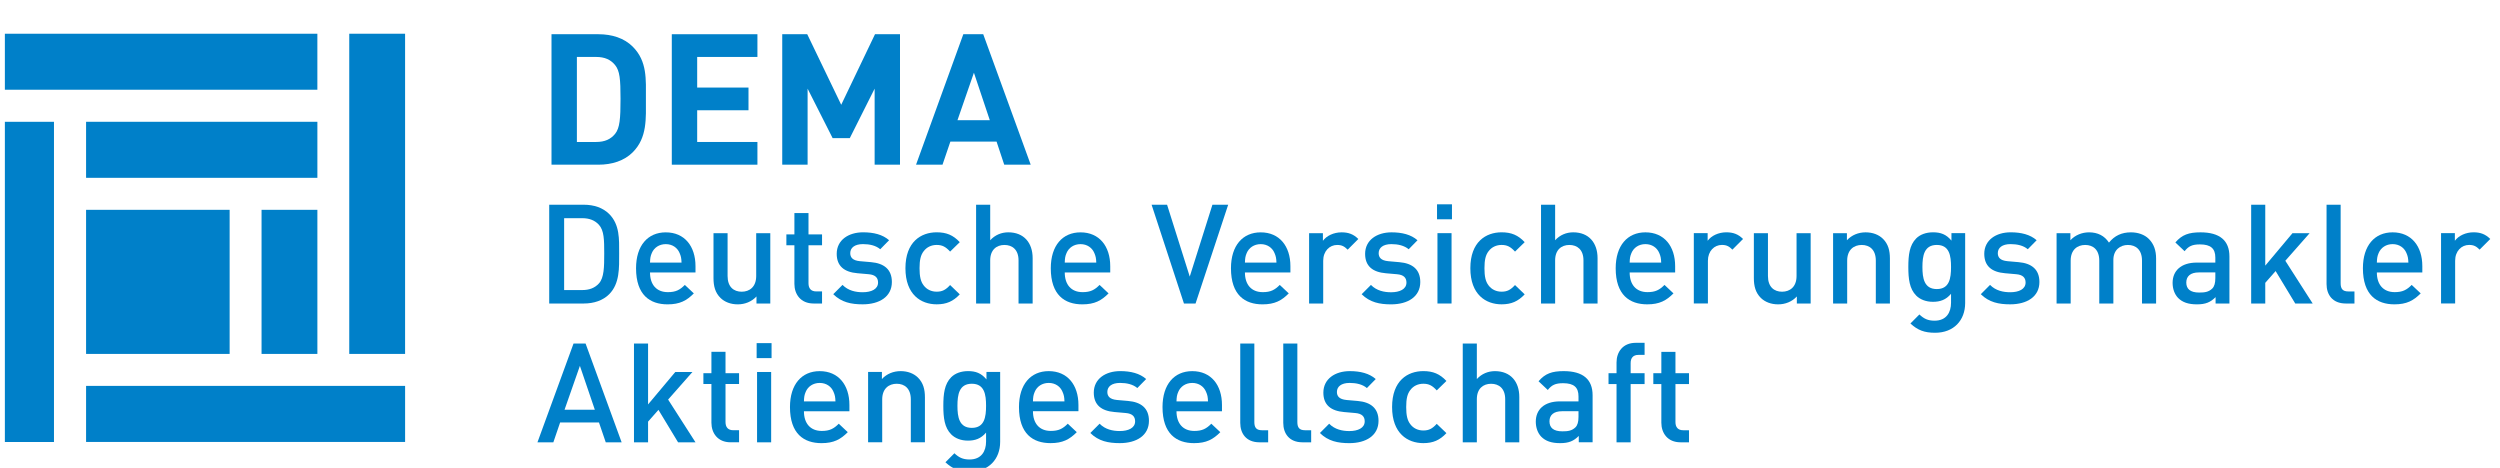 <svg width="171" height="32" viewBox="0 0 171 32" fill="none" xmlns="http://www.w3.org/2000/svg">
    <g clip-path="url(#clip0_1056317_11852)">
        <path d="M21.709 14.352H17.89V24.208H21.709V14.352Z" fill="#0080C9"/>
        <path d="M27.708 2.307H23.889V24.208H27.708V2.307Z" fill="#0080C9"/>
        <path d="M21.709 8.33H5.888V12.163H21.709V8.33Z" fill="#0080C9"/>
        <path d="M21.708 2.306H-0.127V6.139H21.708V2.306Z" fill="#0080C9"/>
        <path d="M27.709 26.395H5.888V30.229H27.709V26.395Z" fill="#0080C9"/>
        <path d="M3.692 8.33H-0.127V30.231H3.692V8.33Z" fill="#0080C9"/>
        <path d="M15.707 14.352H5.888V24.208H15.707V14.352Z" fill="#0080C9"/>
        <path d="M42.07 4.447C41.77 4.083 41.37 3.895 40.771 3.895H39.459V9.711H40.771C41.37 9.711 41.77 9.523 42.07 9.16C42.394 8.759 42.444 8.12 42.444 6.766C42.444 5.412 42.394 4.848 42.07 4.447ZM43.281 10.414C42.694 11.002 41.857 11.265 40.933 11.265H37.723V2.341H40.933C41.857 2.341 42.694 2.605 43.281 3.193C44.28 4.196 44.18 5.424 44.18 6.766C44.18 8.107 44.28 9.411 43.281 10.414Z" fill="#0080C9"/>
        <path d="M45.951 2.341V11.265H51.808V9.711H47.687V7.542H51.197V5.989H47.687V3.895H51.808V2.341H45.951Z" fill="#0080C9"/>
        <path d="M59.85 2.341L57.539 7.167L55.215 2.341H53.505V11.265H55.24V6.063L56.952 9.448H58.126L59.825 6.063V11.265H61.56V2.341H59.85Z" fill="#0080C9"/>
        <path d="M66.616 4.973L67.702 8.22H65.492L66.616 4.973ZM65.891 2.341L62.657 11.265H64.468L65.005 9.686H68.165L68.689 11.265H70.5L67.253 2.341H65.891Z" fill="#0080C9"/>
        <path d="M40.969 15.379C40.686 15.066 40.308 14.924 39.826 14.924H38.587V19.84H39.826C40.308 19.84 40.686 19.698 40.969 19.384C41.319 18.995 41.329 18.264 41.329 17.334C41.329 16.404 41.319 15.768 40.969 15.379ZM41.669 20.124C41.244 20.55 40.629 20.76 39.93 20.76H37.566V14.003H39.93C40.629 14.003 41.244 14.212 41.669 14.639C42.397 15.369 42.35 16.357 42.35 17.334C42.35 18.312 42.397 19.393 41.669 20.124Z" fill="#0080C9"/>
        <path d="M46.484 17.306C46.333 16.946 45.993 16.699 45.539 16.699C45.085 16.699 44.735 16.946 44.584 17.306C44.489 17.525 44.471 17.667 44.461 17.961H46.617C46.607 17.667 46.579 17.525 46.484 17.306ZM44.461 18.636C44.461 19.461 44.896 19.983 45.681 19.983C46.22 19.983 46.503 19.832 46.843 19.489L47.458 20.068C46.967 20.562 46.503 20.818 45.661 20.818C44.461 20.818 43.506 20.182 43.506 18.35C43.506 16.794 44.309 15.893 45.539 15.893C46.825 15.893 47.572 16.842 47.572 18.208V18.636H44.461Z" fill="#0080C9"/>
        <path d="M51.743 20.76V20.277C51.412 20.637 50.949 20.818 50.467 20.818C49.975 20.818 49.568 20.656 49.285 20.381C48.916 20.02 48.803 19.564 48.803 19.024V15.949H49.767V18.881C49.767 19.631 50.192 19.953 50.732 19.953C51.27 19.953 51.724 19.622 51.724 18.881V15.949H52.688V20.76H51.743Z" fill="#0080C9"/>
        <path d="M55.651 20.76C54.753 20.76 54.337 20.114 54.337 19.422V16.774H53.788V16.034H54.337V14.572H55.301V16.034H56.228V16.774H55.301V19.374C55.301 19.726 55.471 19.933 55.83 19.933H56.228V20.76H55.651Z" fill="#0080C9"/>
        <path d="M59.008 20.816C58.224 20.816 57.562 20.682 56.994 20.123L57.628 19.487C58.016 19.885 58.536 19.989 59.008 19.989C59.595 19.989 60.059 19.782 60.059 19.325C60.059 19.003 59.878 18.794 59.415 18.756L58.65 18.689C57.751 18.614 57.231 18.205 57.231 17.361C57.231 16.421 58.035 15.89 59.036 15.89C59.756 15.89 60.37 16.042 60.814 16.431L60.209 17.048C59.906 16.792 59.482 16.697 59.028 16.697C58.451 16.697 58.157 16.953 58.157 17.314C58.157 17.598 58.309 17.817 58.819 17.865L59.576 17.931C60.475 18.007 61.004 18.434 61.004 19.288C61.004 20.294 60.153 20.816 59.008 20.816Z" fill="#0080C9"/>
        <path d="M64.07 20.816C62.992 20.816 61.932 20.151 61.932 18.348C61.932 16.545 62.992 15.89 64.07 15.89C64.732 15.89 65.196 16.079 65.648 16.564L64.987 17.209C64.685 16.878 64.448 16.754 64.07 16.754C63.701 16.754 63.389 16.906 63.181 17.181C62.973 17.447 62.897 17.788 62.897 18.348C62.897 18.908 62.973 19.258 63.181 19.525C63.389 19.8 63.701 19.951 64.07 19.951C64.448 19.951 64.685 19.829 64.987 19.497L65.648 20.133C65.196 20.616 64.732 20.816 64.07 20.816Z" fill="#0080C9"/>
        <path d="M69.668 20.76V17.809C69.668 17.078 69.243 16.755 68.703 16.755C68.165 16.755 67.73 17.087 67.73 17.809V20.76H66.765V14.003H67.73V16.433C68.061 16.071 68.496 15.891 68.968 15.891C70.037 15.891 70.633 16.612 70.633 17.657V20.76H69.668Z" fill="#0080C9"/>
        <path d="M74.852 17.306C74.701 16.946 74.361 16.699 73.907 16.699C73.452 16.699 73.103 16.946 72.952 17.306C72.857 17.525 72.838 17.667 72.829 17.961H74.985C74.975 17.667 74.947 17.525 74.852 17.306ZM72.829 18.636C72.829 19.461 73.264 19.983 74.049 19.983C74.587 19.983 74.871 19.832 75.212 19.489L75.826 20.068C75.335 20.562 74.871 20.818 74.029 20.818C72.829 20.818 71.874 20.182 71.874 18.35C71.874 16.794 72.678 15.893 73.907 15.893C75.193 15.893 75.94 16.842 75.94 18.208V18.636H72.829Z" fill="#0080C9"/>
        <path d="M81.776 20.76H80.982L78.769 14.003H79.828L81.379 18.919L82.93 14.003H84.008L81.776 20.76Z" fill="#0080C9"/>
        <path d="M87.176 17.306C87.026 16.946 86.685 16.699 86.232 16.699C85.778 16.699 85.428 16.946 85.276 17.306C85.181 17.525 85.163 17.667 85.153 17.961H87.309C87.299 17.667 87.271 17.525 87.176 17.306ZM85.153 18.636C85.153 19.461 85.589 19.983 86.373 19.983C86.912 19.983 87.195 19.832 87.536 19.489L88.151 20.068C87.659 20.562 87.195 20.818 86.354 20.818C85.153 20.818 84.198 20.182 84.198 18.35C84.198 16.794 85.002 15.893 86.232 15.893C87.517 15.893 88.264 16.842 88.264 18.208V18.636H85.153Z" fill="#0080C9"/>
        <path d="M92.18 17.078C91.962 16.86 91.793 16.755 91.462 16.755C90.942 16.755 90.507 17.173 90.507 17.837V20.76H89.542V15.949H90.487V16.471C90.734 16.129 91.225 15.892 91.765 15.892C92.228 15.892 92.577 16.015 92.909 16.348L92.18 17.078Z" fill="#0080C9"/>
        <path d="M95.151 20.818C94.367 20.818 93.705 20.684 93.137 20.125L93.772 19.489C94.159 19.887 94.679 19.991 95.151 19.991C95.737 19.991 96.201 19.784 96.201 19.327C96.201 19.005 96.021 18.796 95.558 18.758L94.793 18.691C93.895 18.616 93.374 18.207 93.374 17.363C93.374 16.423 94.178 15.892 95.18 15.892C95.898 15.892 96.513 16.044 96.957 16.433L96.352 17.05C96.049 16.794 95.625 16.698 95.171 16.698C94.594 16.698 94.301 16.955 94.301 17.316C94.301 17.6 94.452 17.819 94.962 17.866L95.719 17.933C96.617 18.009 97.147 18.436 97.147 19.29C97.147 20.296 96.296 20.818 95.151 20.818Z" fill="#0080C9"/>
        <path d="M98.322 15.948H99.286V20.76H98.322V15.948ZM98.293 13.975H99.314V14.999H98.293V13.975Z" fill="#0080C9"/>
        <path d="M102.709 20.816C101.632 20.816 100.572 20.151 100.572 18.348C100.572 16.545 101.632 15.89 102.709 15.89C103.371 15.89 103.835 16.079 104.288 16.564L103.627 17.209C103.323 16.878 103.088 16.754 102.709 16.754C102.341 16.754 102.028 16.906 101.82 17.181C101.612 17.447 101.537 17.788 101.537 18.348C101.537 18.908 101.612 19.258 101.82 19.525C102.028 19.8 102.341 19.951 102.709 19.951C103.088 19.951 103.323 19.829 103.627 19.497L104.288 20.133C103.835 20.616 103.371 20.816 102.709 20.816Z" fill="#0080C9"/>
        <path d="M108.309 20.76V17.809C108.309 17.078 107.883 16.755 107.345 16.755C106.805 16.755 106.371 17.087 106.371 17.809V20.76H105.406V14.003H106.371V16.433C106.701 16.071 107.137 15.891 107.609 15.891C108.679 15.891 109.273 16.612 109.273 17.657V20.76H108.309Z" fill="#0080C9"/>
        <path d="M113.493 17.305C113.341 16.945 113 16.698 112.547 16.698C112.092 16.698 111.742 16.945 111.592 17.305C111.497 17.524 111.478 17.666 111.469 17.96H113.625C113.616 17.666 113.587 17.524 113.493 17.305ZM111.469 18.635C111.469 19.46 111.903 19.982 112.69 19.982C113.227 19.982 113.511 19.831 113.852 19.488L114.466 20.067C113.974 20.561 113.511 20.817 112.67 20.817C111.469 20.817 110.513 20.181 110.513 18.349C110.513 16.793 111.318 15.892 112.547 15.892C113.833 15.892 114.58 16.841 114.58 18.207V18.635H111.469Z" fill="#0080C9"/>
        <path d="M118.496 17.076C118.278 16.858 118.108 16.753 117.778 16.753C117.258 16.753 116.821 17.171 116.821 17.835V20.758H115.857V15.947H116.803V16.469C117.049 16.127 117.542 15.89 118.079 15.89C118.544 15.89 118.894 16.013 119.223 16.346L118.496 17.076Z" fill="#0080C9"/>
        <path d="M122.904 20.76V20.277C122.574 20.637 122.11 20.818 121.628 20.818C121.137 20.818 120.729 20.656 120.445 20.381C120.078 20.02 119.964 19.564 119.964 19.024V15.949H120.928V18.881C120.928 19.631 121.354 19.953 121.892 19.953C122.432 19.953 122.884 19.622 122.884 18.881V15.949H123.849V20.76H122.904Z" fill="#0080C9"/>
        <path d="M128.306 20.76V17.828C128.306 17.078 127.879 16.755 127.342 16.755C126.802 16.755 126.347 17.088 126.347 17.828V20.76H125.383V15.949H126.329V16.433C126.66 16.072 127.124 15.892 127.605 15.892C128.097 15.892 128.505 16.053 128.787 16.329C129.157 16.689 129.27 17.144 129.27 17.685V20.76H128.306Z" fill="#0080C9"/>
        <path d="M132.477 16.754C131.608 16.754 131.494 17.503 131.494 18.263C131.494 19.022 131.608 19.772 132.477 19.772C133.347 19.772 133.451 19.022 133.451 18.263C133.451 17.503 133.347 16.754 132.477 16.754ZM132.364 22.761C131.636 22.761 131.172 22.59 130.673 22.126L131.286 21.509C131.589 21.793 131.855 21.935 132.326 21.935C133.141 21.935 133.451 21.357 133.451 20.712V20.094C133.103 20.511 132.705 20.644 132.213 20.644C131.732 20.644 131.334 20.483 131.068 20.218C130.607 19.753 130.53 19.079 130.53 18.263C130.53 17.446 130.607 16.772 131.068 16.308C131.334 16.042 131.74 15.89 132.221 15.89C132.733 15.89 133.121 16.023 133.479 16.459V15.947H134.417V20.73C134.417 21.907 133.64 22.761 132.364 22.761Z" fill="#0080C9"/>
        <path d="M137.5 20.816C136.716 20.816 136.055 20.682 135.487 20.123L136.119 19.487C136.507 19.885 137.029 19.989 137.5 19.989C138.087 19.989 138.55 19.782 138.55 19.325C138.55 19.003 138.371 18.794 137.908 18.756L137.143 18.689C136.243 18.614 135.724 18.205 135.724 17.361C135.724 16.421 136.527 15.89 137.528 15.89C138.248 15.89 138.862 16.042 139.307 16.431L138.701 17.048C138.4 16.792 137.974 16.697 137.52 16.697C136.944 16.697 136.65 16.953 136.65 17.314C136.65 17.598 136.801 17.817 137.311 17.865L138.069 17.931C138.967 18.007 139.496 18.434 139.496 19.288C139.496 20.294 138.645 20.816 137.5 20.816Z" fill="#0080C9"/>
        <path d="M146.513 20.76V17.828C146.513 17.078 146.086 16.755 145.549 16.755C145.028 16.755 144.554 17.088 144.554 17.78V20.76H143.59V17.828C143.59 17.078 143.166 16.755 142.626 16.755C142.086 16.755 141.634 17.088 141.634 17.828V20.76H140.67V15.949H141.615V16.433C141.937 16.081 142.409 15.892 142.892 15.892C143.486 15.892 143.95 16.129 144.253 16.594C144.639 16.119 145.122 15.892 145.756 15.892C146.248 15.892 146.684 16.053 146.966 16.329C147.335 16.689 147.477 17.144 147.477 17.685V20.76H146.513Z" fill="#0080C9"/>
        <path d="M151.529 18.634H150.401C149.835 18.634 149.542 18.89 149.542 19.326C149.542 19.764 149.816 20.01 150.421 20.01C150.79 20.01 151.064 19.982 151.32 19.735C151.462 19.593 151.529 19.364 151.529 19.024V18.634ZM151.546 20.76V20.324C151.197 20.674 150.866 20.818 150.271 20.818C149.674 20.818 149.276 20.674 148.984 20.381C148.738 20.125 148.606 19.755 148.606 19.346C148.606 18.54 149.163 17.961 150.262 17.961H151.529V17.618C151.529 17.011 151.225 16.717 150.477 16.717C149.949 16.717 149.693 16.84 149.427 17.182L148.795 16.584C149.248 16.053 149.721 15.892 150.515 15.892C151.83 15.892 152.493 16.451 152.493 17.543V20.76H151.546Z" fill="#0080C9"/>
        <path d="M156.995 20.76L155.652 18.54L154.944 19.346V20.76H153.98V14.003H154.944V18.169L156.806 15.949H157.979L156.316 17.837L158.187 20.76H156.995Z" fill="#0080C9"/>
        <path d="M160.451 20.76C159.532 20.76 159.136 20.143 159.136 19.431V14.003H160.1V19.374C160.1 19.745 160.232 19.934 160.619 19.934H161.045V20.76H160.451Z" fill="#0080C9"/>
        <path d="M164.6 17.305C164.449 16.945 164.109 16.698 163.655 16.698C163.203 16.698 162.852 16.945 162.7 17.305C162.605 17.524 162.587 17.666 162.577 17.96H164.733C164.723 17.666 164.695 17.524 164.6 17.305ZM162.577 18.635C162.577 19.46 163.013 19.982 163.797 19.982C164.337 19.982 164.618 19.831 164.96 19.488L165.576 20.067C165.083 20.561 164.618 20.817 163.778 20.817C162.577 20.817 161.623 20.181 161.623 18.349C161.623 16.793 162.426 15.892 163.655 15.892C164.941 15.892 165.687 16.841 165.687 18.207V18.635H162.577Z" fill="#0080C9"/>
        <path d="M169.605 17.076C169.388 16.858 169.219 16.753 168.887 16.753C168.366 16.753 167.932 17.171 167.932 17.835V20.758H166.968V15.947H167.913V16.469C168.16 16.127 168.651 15.89 169.19 15.89C169.652 15.89 170.002 16.013 170.334 16.346L169.605 17.076Z" fill="#0080C9"/>
        <path d="M39.665 25.025L38.615 28.024H40.686L39.665 25.025ZM41.433 30.254L40.969 28.896H38.313L37.849 30.254H36.762L39.23 23.497H40.053L42.52 30.254H41.433Z" fill="#0080C9"/>
        <path d="M46.38 30.254L45.038 28.034L44.328 28.84V30.254H43.364V23.497H44.328V27.663L46.191 25.443H47.363L45.699 27.331L47.572 30.254H46.38Z" fill="#0080C9"/>
        <path d="M49.975 30.253C49.077 30.253 48.661 29.608 48.661 28.915V26.267H48.112V25.527H48.661V24.065H49.625V25.527H50.552V26.267H49.625V28.867C49.625 29.219 49.796 29.427 50.154 29.427H50.552V30.253H49.975Z" fill="#0080C9"/>
        <path d="M51.783 25.444H52.747V30.255H51.783V25.444ZM51.754 23.47H52.775V24.495H51.754V23.47Z" fill="#0080C9"/>
        <path d="M57.012 26.8C56.862 26.439 56.521 26.193 56.067 26.193C55.613 26.193 55.263 26.439 55.112 26.8C55.017 27.017 54.999 27.16 54.989 27.455H57.145C57.135 27.16 57.107 27.017 57.012 26.8ZM54.989 28.129C54.989 28.954 55.425 29.476 56.209 29.476C56.747 29.476 57.031 29.325 57.372 28.982L57.987 29.561C57.495 30.055 57.031 30.311 56.19 30.311C54.989 30.311 54.034 29.675 54.034 27.843C54.034 26.287 54.838 25.386 56.067 25.386C57.353 25.386 58.1 26.334 58.1 27.701V28.129H54.989Z" fill="#0080C9"/>
        <path d="M62.3 30.253V27.321C62.3 26.571 61.874 26.249 61.335 26.249C60.797 26.249 60.343 26.581 60.343 27.321V30.253H59.378V25.442H60.323V25.926C60.654 25.566 61.118 25.385 61.6 25.385C62.092 25.385 62.499 25.546 62.782 25.821C63.151 26.182 63.265 26.637 63.265 27.178V30.253H62.3Z" fill="#0080C9"/>
        <path d="M66.472 26.248C65.603 26.248 65.489 26.997 65.489 27.757C65.489 28.516 65.603 29.266 66.472 29.266C67.342 29.266 67.447 28.516 67.447 27.757C67.447 26.997 67.342 26.248 66.472 26.248ZM66.359 32.255C65.632 32.255 65.168 32.084 64.667 31.62L65.281 31.003C65.584 31.287 65.849 31.429 66.321 31.429C67.135 31.429 67.447 30.851 67.447 30.206V29.588C67.097 30.005 66.699 30.139 66.208 30.139C65.726 30.139 65.329 29.977 65.063 29.712C64.601 29.247 64.524 28.573 64.524 27.757C64.524 26.94 64.601 26.268 65.063 25.801C65.329 25.537 65.734 25.384 66.217 25.384C66.727 25.384 67.115 25.517 67.474 25.953V25.441H68.411V30.224C68.411 31.401 67.635 32.255 66.359 32.255Z" fill="#0080C9"/>
        <path d="M72.676 26.799C72.526 26.438 72.186 26.192 71.732 26.192C71.278 26.192 70.928 26.438 70.777 26.799C70.682 27.016 70.663 27.159 70.654 27.454H72.809C72.8 27.159 72.772 27.016 72.676 26.799ZM70.654 28.128C70.654 28.953 71.089 29.475 71.874 29.475C72.413 29.475 72.696 29.324 73.036 28.981L73.651 29.561C73.159 30.054 72.696 30.31 71.854 30.31C70.654 30.31 69.698 29.674 69.698 27.842C69.698 26.286 70.502 25.385 71.732 25.385C73.018 25.385 73.765 26.333 73.765 27.7V28.128H70.654Z" fill="#0080C9"/>
        <path d="M76.593 30.31C75.808 30.31 75.146 30.177 74.578 29.617L75.213 28.981C75.6 29.379 76.12 29.483 76.593 29.483C77.178 29.483 77.642 29.276 77.642 28.82C77.642 28.497 77.462 28.288 76.999 28.25L76.234 28.183C75.335 28.108 74.815 27.699 74.815 26.855C74.815 25.915 75.619 25.384 76.621 25.384C77.34 25.384 77.954 25.537 78.398 25.925L77.793 26.542C77.491 26.286 77.066 26.192 76.612 26.192C76.035 26.192 75.742 26.447 75.742 26.808C75.742 27.092 75.893 27.311 76.403 27.359L77.16 27.425C78.059 27.501 78.588 27.928 78.588 28.782C78.588 29.788 77.737 30.31 76.593 30.31Z" fill="#0080C9"/>
        <path d="M82.494 26.8C82.344 26.439 82.004 26.193 81.55 26.193C81.096 26.193 80.746 26.439 80.595 26.8C80.5 27.017 80.481 27.16 80.472 27.455H82.627C82.618 27.16 82.59 27.017 82.494 26.8ZM80.472 28.129C80.472 28.954 80.907 29.476 81.692 29.476C82.23 29.476 82.514 29.325 82.854 28.982L83.469 29.561C82.977 30.055 82.514 30.311 81.672 30.311C80.472 30.311 79.516 29.675 79.516 27.843C79.516 26.287 80.32 25.386 81.55 25.386C82.836 25.386 83.583 26.334 83.583 27.701V28.129H80.472Z" fill="#0080C9"/>
        <path d="M86.147 30.254C85.229 30.254 84.833 29.637 84.833 28.925V23.497H85.797V28.868C85.797 29.239 85.93 29.428 86.317 29.428H86.742V30.254H86.147Z" fill="#0080C9"/>
        <path d="M89.089 30.254C88.171 30.254 87.775 29.637 87.775 28.925V23.497H88.739V28.868C88.739 29.239 88.871 29.428 89.259 29.428H89.684V30.254H89.089Z" fill="#0080C9"/>
        <path d="M92.295 30.311C91.511 30.311 90.849 30.177 90.281 29.618L90.915 28.982C91.303 29.38 91.823 29.485 92.295 29.485C92.881 29.485 93.346 29.277 93.346 28.82C93.346 28.498 93.165 28.289 92.701 28.251L91.936 28.184C91.039 28.109 90.518 27.7 90.518 26.857C90.518 25.916 91.322 25.385 92.323 25.385C93.043 25.385 93.657 25.538 94.101 25.926L93.496 26.543C93.193 26.287 92.769 26.192 92.315 26.192C91.738 26.192 91.445 26.448 91.445 26.809C91.445 27.093 91.596 27.312 92.106 27.36L92.863 27.426C93.761 27.502 94.291 27.929 94.291 28.783C94.291 29.789 93.44 30.311 92.295 30.311Z" fill="#0080C9"/>
        <path d="M97.356 30.31C96.279 30.31 95.219 29.645 95.219 27.842C95.219 26.039 96.279 25.384 97.356 25.384C98.019 25.384 98.481 25.575 98.935 26.058L98.273 26.704C97.971 26.371 97.734 26.248 97.356 26.248C96.988 26.248 96.675 26.399 96.468 26.675C96.259 26.94 96.184 27.283 96.184 27.842C96.184 28.402 96.259 28.753 96.468 29.019C96.675 29.295 96.988 29.445 97.356 29.445C97.734 29.445 97.971 29.323 98.273 28.991L98.935 29.626C98.481 30.11 98.019 30.31 97.356 30.31Z" fill="#0080C9"/>
        <path d="M102.955 30.254V27.303C102.955 26.572 102.529 26.25 101.99 26.25C101.452 26.25 101.016 26.582 101.016 27.303V30.254H100.052V23.497H101.016V25.927C101.347 25.567 101.783 25.386 102.255 25.386C103.324 25.386 103.92 26.107 103.92 27.151V30.254H102.955Z" fill="#0080C9"/>
        <path d="M107.969 28.128H106.844C106.276 28.128 105.984 28.384 105.984 28.82C105.984 29.258 106.258 29.503 106.863 29.503C107.232 29.503 107.506 29.475 107.762 29.228C107.903 29.086 107.969 28.858 107.969 28.517V28.128ZM107.988 30.253V29.817C107.639 30.168 107.307 30.311 106.712 30.311C106.115 30.311 105.718 30.168 105.425 29.874C105.179 29.618 105.048 29.248 105.048 28.839C105.048 28.033 105.605 27.454 106.702 27.454H107.969V27.111C107.969 26.504 107.667 26.211 106.918 26.211C106.391 26.211 106.135 26.334 105.869 26.675L105.237 26.078C105.691 25.546 106.163 25.385 106.957 25.385C108.271 25.385 108.934 25.944 108.934 27.035V30.253H107.988Z" fill="#0080C9"/>
        <path d="M111.536 26.268V30.254H110.571V26.268H110.023V25.527H110.571V24.787C110.571 24.095 110.987 23.449 111.884 23.449H112.49V24.275H112.064C111.707 24.275 111.536 24.484 111.536 24.834V25.527H112.49V26.268H111.536Z" fill="#0080C9"/>
        <path d="M114.949 30.254C114.051 30.254 113.636 29.609 113.636 28.916V26.268H113.087V25.528H113.636V24.066H114.601V25.528H115.527V26.268H114.601V28.868C114.601 29.22 114.771 29.428 115.129 29.428H115.527V30.254H114.949Z" fill="#0080C9"/>
    </g>
    <defs>
        <clipPath id="clip0_1056317_11852">
            <rect width="170" height="32" fill="white" transform="translate(0.333)"/>
        </clipPath>
    </defs>
</svg>
